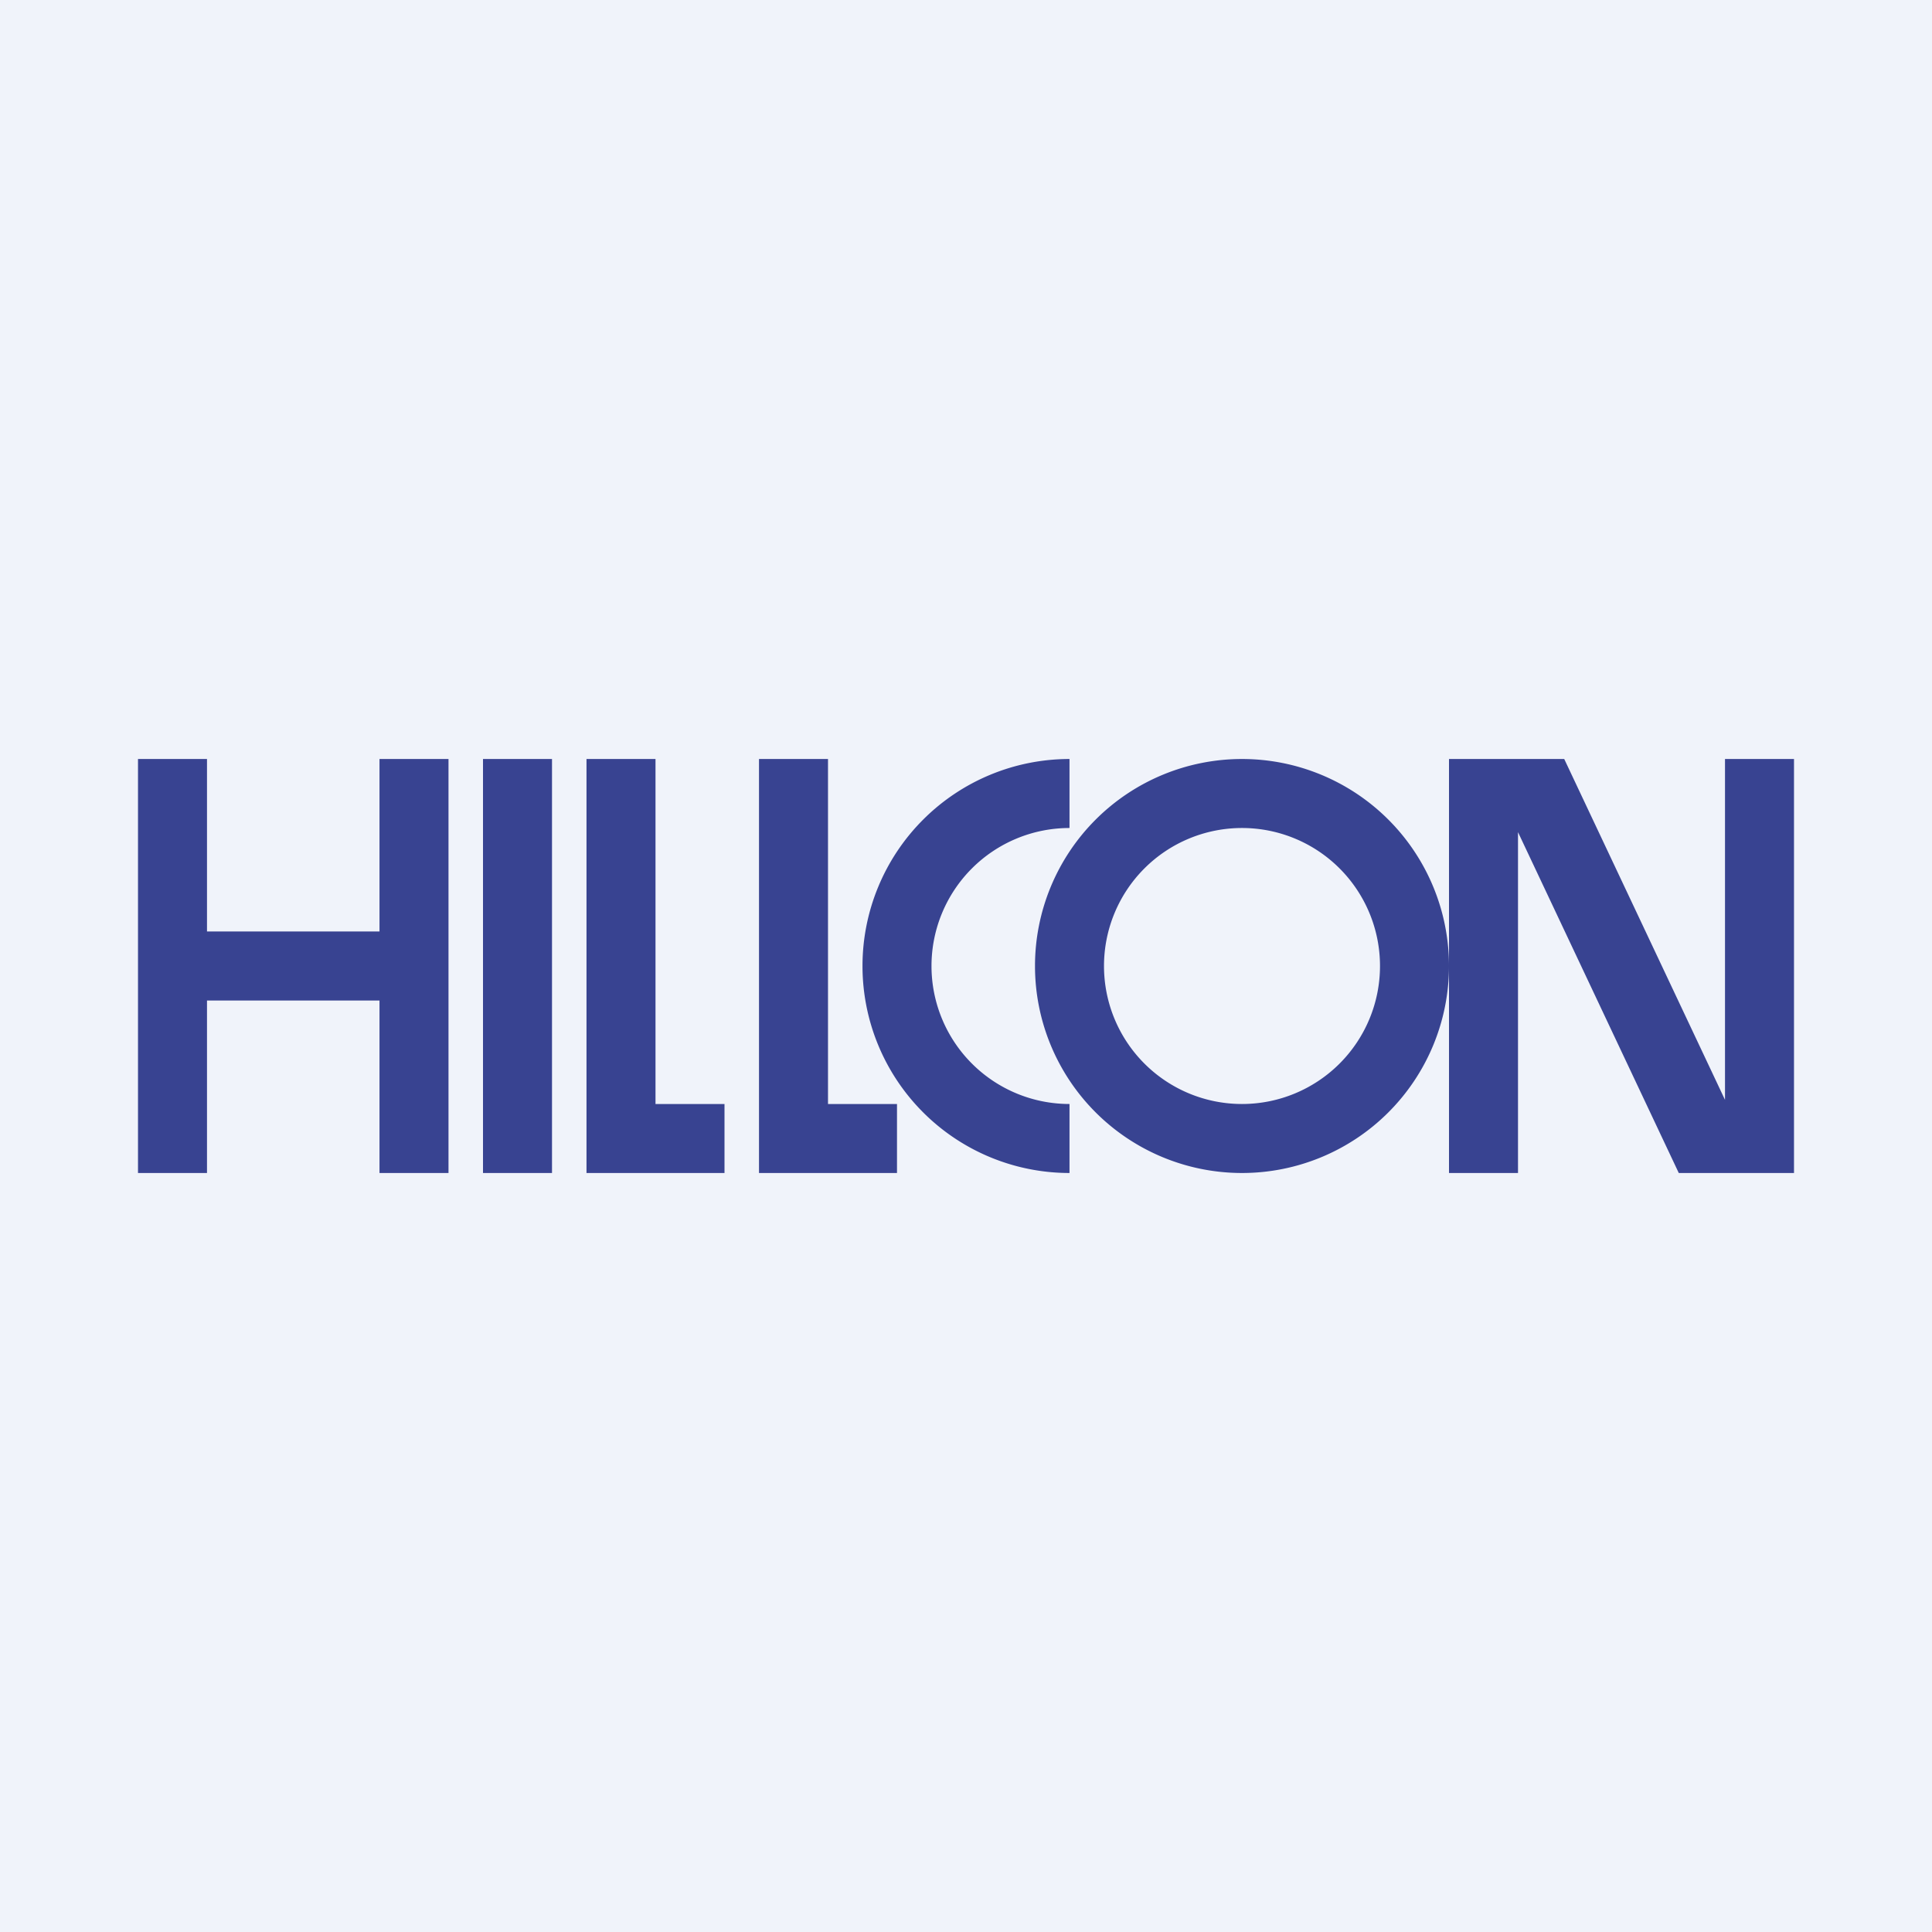 <!-- by TradingView --><svg width="56" height="56" viewBox="0 0 56 56" xmlns="http://www.w3.org/2000/svg"><path fill="#F0F3FA" d="M0 0h56v56H0z"/><path fill="#384391" d="M14 22h2v12h-2zM19 22h-2v12h4v-2h-2V22ZM4 22h2v5h5v-5h2v12h-2v-5H6v5H4V22ZM24 22h-2v12h4v-2h-2V22ZM42 22h3.34L50 31.88V22h2v12h-3.34L44 24.12V34h-2V22Z"/><path fill-rule="evenodd" d="M36 34a6 6 0 1 0 0-12 6 6 0 0 0 0 12Zm0-2a4 4 0 1 0 0-8 4 4 0 0 0 0 8Z" fill="#384391"/><path d="M31 22a6 6 0 0 0 0 12v-2a4 4 0 0 1 0-8v-2Z" fill="#384391"/></svg>